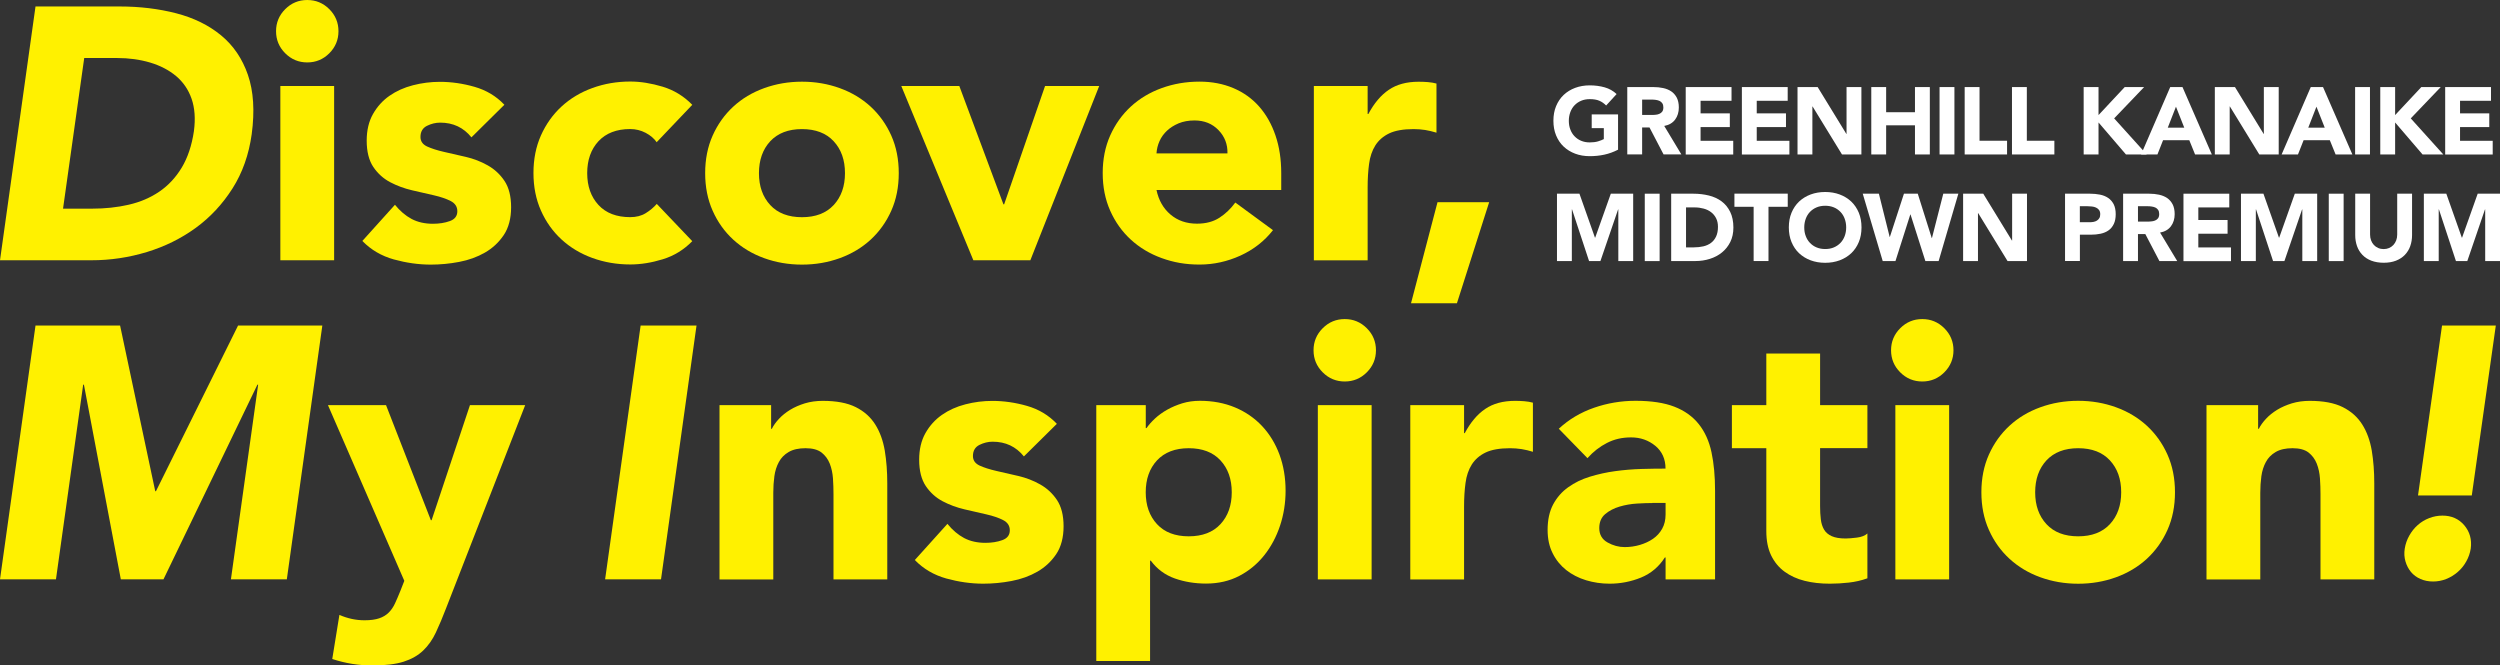 <?xml version="1.0" encoding="UTF-8"?><svg id="_レイヤー_2" xmlns="http://www.w3.org/2000/svg" viewBox="0 0 482.97 128.55"><rect x="0" y="0" width="482.97" height="128.55" fill="#333333" stroke="none"/><g id="_要素"><path d="M312.58,28.92c-.85.44-1.73.76-2.65.96-.92.2-1.86.29-2.81.29-1.02,0-1.96-.16-2.81-.48-.86-.32-1.6-.78-2.23-1.37-.63-.59-1.11-1.32-1.46-2.16-.35-.85-.52-1.79-.52-2.83s.17-1.99.52-2.83c.35-.85.84-1.57,1.46-2.16.63-.59,1.37-1.05,2.23-1.37.86-.32,1.8-.48,2.81-.48s2,.13,2.88.38c.88.25,1.65.68,2.31,1.3l-2.02,2.21c-.39-.4-.83-.71-1.32-.92-.49-.21-1.1-.31-1.84-.31-.61,0-1.17.1-1.66.31-.5.21-.92.5-1.28.87-.36.37-.63.82-.82,1.33-.19.52-.29,1.07-.29,1.67s.09,1.17.29,1.68c.19.51.46.95.82,1.32.36.37.78.67,1.28.87.5.21,1.05.31,1.66.31s1.17-.07,1.62-.21c.45-.14.82-.29,1.09-.43v-2.12h-2.34v-2.65h5.09v6.81Z" style="fill:#fff; stroke-width:0px;"/><path d="M314.37,16.82h5.04c.66,0,1.29.06,1.89.19.59.13,1.12.34,1.56.64.45.3.8.71,1.07,1.21.26.51.4,1.14.4,1.9,0,.92-.24,1.7-.72,2.35-.48.64-1.18,1.05-2.1,1.22l3.31,5.5h-3.44l-2.72-5.21h-1.42v5.21h-2.87v-13.02ZM317.24,22.21h1.69c.26,0,.53,0,.82-.03.29-.02.55-.07.78-.17.23-.09.43-.24.58-.43.15-.2.23-.47.23-.83,0-.33-.07-.59-.2-.79-.13-.2-.31-.35-.51-.45-.21-.1-.45-.17-.72-.21-.27-.04-.53-.06-.79-.06h-1.88v2.96Z" style="fill:#fff; stroke-width:0px;"/><path d="M325.66,16.82h8.85v2.65h-5.98v2.43h5.65v2.65h-5.65v2.65h6.31v2.65h-9.18v-13.02Z" style="fill:#fff; stroke-width:0px;"/><path d="M336.51,16.82h8.85v2.65h-5.98v2.43h5.65v2.65h-5.65v2.65h6.31v2.65h-9.18v-13.02Z" style="fill:#fff; stroke-width:0px;"/><path d="M347.25,16.82h3.9l5.54,9.05h.04v-9.05h2.87v13.02h-3.75l-5.68-9.27h-.04v9.27h-2.87v-13.02Z" style="fill:#fff; stroke-width:0px;"/><path d="M361.51,16.82h2.87v4.86h5.57v-4.86h2.87v13.02h-2.87v-5.63h-5.57v5.63h-2.87v-13.02Z" style="fill:#fff; stroke-width:0px;"/><path d="M374.7,16.82h2.87v13.02h-2.87v-13.02Z" style="fill:#fff; stroke-width:0px;"/><path d="M379.55,16.82h2.87v10.37h5.32v2.65h-8.19v-13.02Z" style="fill:#fff; stroke-width:0px;"/><path d="M388.69,16.82h2.87v10.37h5.32v2.65h-8.19v-13.02Z" style="fill:#fff; stroke-width:0px;"/><path d="M402.54,16.82h2.87v5.41l5.06-5.41h3.75l-5.79,6.05,6.29,6.97h-4.01l-5.3-6.18v6.18h-2.87v-13.02Z" style="fill:#fff; stroke-width:0px;"/><path d="M419.26,16.82h2.37l5.67,13.02h-3.24l-1.12-2.76h-5.06l-1.09,2.76h-3.16l5.63-13.02ZM420.37,20.61l-1.58,4.05h3.18l-1.6-4.05Z" style="fill:#fff; stroke-width:0px;"/><path d="M427.87,16.82h3.9l5.54,9.05h.04v-9.05h2.87v13.02h-3.75l-5.68-9.27h-.04v9.27h-2.87v-13.02Z" style="fill:#fff; stroke-width:0px;"/><path d="M446.41,16.82h2.37l5.67,13.02h-3.24l-1.12-2.76h-5.06l-1.09,2.76h-3.16l5.63-13.02ZM447.51,20.61l-1.58,4.05h3.18l-1.6-4.05Z" style="fill:#fff; stroke-width:0px;"/><path d="M454.98,16.82h2.87v13.02h-2.87v-13.02Z" style="fill:#fff; stroke-width:0px;"/><path d="M459.84,16.82h2.87v5.41l5.06-5.41h3.75l-5.79,6.05,6.29,6.97h-4.01l-5.3-6.18v6.18h-2.87v-13.02Z" style="fill:#fff; stroke-width:0px;"/><path d="M472.38,16.82h8.85v2.65h-5.98v2.43h5.65v2.65h-5.65v2.65h6.31v2.65h-9.18v-13.02Z" style="fill:#fff; stroke-width:0px;"/><path d="M300.79,37.42h4.34l3,8.5h.04l3.02-8.5h4.32v13.02h-2.87v-9.99h-.04l-3.42,9.99h-2.19l-3.29-9.99h-.04v9.99h-2.87v-13.02Z" style="fill:#fff; stroke-width:0px;"/><path d="M317.75,37.42h2.87v13.02h-2.87v-13.02Z" style="fill:#fff; stroke-width:0px;"/><path d="M322.86,37.42h4.3c1.04,0,2.03.12,2.97.35.94.23,1.76.61,2.46,1.13.7.52,1.25,1.2,1.66,2.03.41.83.62,1.85.62,3.03,0,1.05-.2,1.98-.6,2.79-.4.8-.94,1.48-1.61,2.02-.67.55-1.45.96-2.34,1.24-.88.28-1.81.42-2.78.42h-4.69v-13.02ZM325.73,47.79h1.49c.66,0,1.28-.07,1.85-.2.57-.13,1.06-.36,1.48-.67.42-.31.74-.72.98-1.23.24-.51.36-1.13.36-1.87,0-.64-.12-1.19-.36-1.66-.24-.47-.56-.86-.97-1.17-.4-.31-.88-.54-1.43-.69-.55-.15-1.12-.23-1.72-.23h-1.69v7.73Z" style="fill:#fff; stroke-width:0px;"/><path d="M338.79,39.95h-3.72v-2.54h10.3v2.54h-3.72v10.48h-2.87v-10.48Z" style="fill:#fff; stroke-width:0px;"/><path d="M345.58,43.93c0-1.04.17-1.99.52-2.83.35-.85.84-1.57,1.46-2.16.63-.59,1.37-1.05,2.23-1.37.86-.32,1.8-.48,2.81-.48s1.96.16,2.81.48c.86.32,1.6.78,2.23,1.37.62.59,1.11,1.32,1.46,2.16.35.85.52,1.79.52,2.83s-.17,1.99-.52,2.83c-.35.85-.84,1.57-1.46,2.16-.63.59-1.37,1.05-2.23,1.37-.86.32-1.8.48-2.81.48s-1.96-.16-2.81-.48c-.86-.32-1.6-.78-2.23-1.37-.63-.59-1.11-1.32-1.46-2.16-.35-.85-.52-1.79-.52-2.83ZM348.56,43.93c0,.61.09,1.17.29,1.68.19.51.46.95.82,1.32.36.37.78.67,1.28.87.5.21,1.05.31,1.66.31s1.17-.1,1.66-.31c.5-.21.92-.5,1.28-.87.36-.37.63-.82.82-1.32.19-.51.29-1.07.29-1.68s-.1-1.16-.29-1.67c-.19-.52-.46-.96-.82-1.33-.36-.37-.78-.67-1.28-.87-.5-.21-1.05-.31-1.66-.31s-1.17.1-1.66.31c-.5.21-.92.5-1.28.87-.36.37-.63.82-.82,1.33-.19.52-.29,1.07-.29,1.67Z" style="fill:#fff; stroke-width:0px;"/><path d="M359.85,37.42h3.13l2.08,8.35h.04l2.72-8.35h2.67l2.7,8.57h.04l2.19-8.57h2.91l-3.81,13.02h-2.56l-2.87-9.01h-.04l-2.87,9.01h-2.46l-3.86-13.02Z" style="fill:#fff; stroke-width:0px;"/><path d="M379.24,37.42h3.9l5.54,9.05h.04v-9.05h2.87v13.02h-3.75l-5.68-9.27h-.04v9.27h-2.87v-13.02Z" style="fill:#fff; stroke-width:0px;"/><path d="M398.94,37.42h4.84c.67,0,1.31.06,1.91.18.6.12,1.12.33,1.57.63.45.3.8.71,1.07,1.21.26.51.4,1.15.4,1.92s-.12,1.4-.37,1.91c-.25.52-.58.93-1.01,1.23-.43.31-.94.52-1.53.65-.59.13-1.23.19-1.91.19h-2.1v5.08h-2.87v-13.02ZM401.81,42.93h1.91c.26,0,.51-.02.75-.07.24-.05.45-.13.64-.25.19-.12.34-.28.46-.48.12-.2.17-.46.17-.76,0-.33-.08-.6-.23-.8s-.35-.36-.59-.47c-.24-.11-.51-.18-.8-.21-.29-.03-.58-.05-.85-.05h-1.47v3.09Z" style="fill:#fff; stroke-width:0px;"/><path d="M410.16,37.42h5.04c.66,0,1.29.06,1.89.19.59.13,1.12.34,1.56.64.45.3.8.71,1.07,1.21.26.51.4,1.14.4,1.9,0,.92-.24,1.7-.72,2.35-.48.64-1.18,1.05-2.1,1.22l3.31,5.5h-3.44l-2.72-5.21h-1.42v5.21h-2.87v-13.02ZM413.03,42.81h1.69c.26,0,.53,0,.82-.03.29-.02.55-.07.78-.17.23-.09.43-.24.58-.43.15-.2.23-.47.23-.83,0-.33-.07-.59-.2-.79-.13-.2-.31-.35-.51-.45-.21-.1-.45-.17-.72-.21-.27-.04-.53-.06-.79-.06h-1.88v2.96Z" style="fill:#fff; stroke-width:0px;"/><path d="M421.82,37.42h8.85v2.65h-5.98v2.43h5.65v2.65h-5.65v2.65h6.31v2.65h-9.18v-13.02Z" style="fill:#fff; stroke-width:0px;"/><path d="M432.93,37.42h4.34l3,8.5h.04l3.02-8.5h4.32v13.02h-2.87v-9.99h-.04l-3.42,9.99h-2.19l-3.29-9.99h-.04v9.99h-2.87v-13.02Z" style="fill:#fff; stroke-width:0px;"/><path d="M449.89,37.42h2.87v13.02h-2.87v-13.02Z" style="fill:#fff; stroke-width:0px;"/><path d="M465.98,45.42c0,.77-.12,1.48-.35,2.13-.23.65-.58,1.21-1.04,1.69-.46.48-1.03.85-1.72,1.12-.69.27-1.48.4-2.37.4s-1.7-.14-2.39-.4c-.69-.27-1.26-.64-1.72-1.12s-.81-1.04-1.04-1.69c-.23-.65-.35-1.36-.35-2.13v-8h2.87v7.89c0,.4.06.78.19,1.12.13.34.31.64.54.89.23.25.51.45.84.59.32.14.68.21,1.06.21s.73-.07,1.05-.21c.32-.14.59-.34.83-.59.23-.25.41-.55.54-.89.13-.34.19-.72.19-1.12v-7.89h2.87v8Z" style="fill:#fff; stroke-width:0px;"/><path d="M468.26,37.42h4.34l3,8.5h.04l3.02-8.5h4.32v13.02h-2.87v-9.99h-.04l-3.42,9.99h-2.19l-3.29-9.99h-.04v9.99h-2.87v-13.02Z" style="fill:#fff; stroke-width:0px;"/><path d="M6.86,1.25h16.21c3.92,0,7.58.44,10.98,1.32,3.39.88,6.28,2.3,8.66,4.26,2.38,1.96,4.11,4.51,5.19,7.65,1.08,3.14,1.33,6.95.73,11.43-.55,3.97-1.79,7.47-3.71,10.49-1.92,3.02-4.28,5.56-7.1,7.62-2.82,2.05-5.97,3.61-9.45,4.67-3.49,1.06-7.05,1.59-10.7,1.59H0L6.86,1.25ZM12.19,40.31h5.61c2.49,0,4.85-.25,7.06-.76,2.22-.51,4.19-1.35,5.92-2.53,1.73-1.18,3.17-2.72,4.33-4.64,1.15-1.92,1.94-4.26,2.35-7.03.32-2.4.17-4.49-.45-6.27-.62-1.78-1.63-3.24-3.01-4.4-1.39-1.15-3.06-2.02-5.02-2.6-1.96-.58-4.08-.87-6.34-.87h-6.37l-4.09,29.09Z" style="fill:#fff100; stroke-width:0px;"/><path d="M53.33,6.03c0-1.66.59-3.08,1.77-4.26,1.18-1.18,2.6-1.77,4.26-1.77s3.08.59,4.26,1.77c1.18,1.18,1.77,2.6,1.77,4.26s-.59,3.08-1.77,4.26-2.6,1.77-4.26,1.77-3.08-.59-4.26-1.77-1.77-2.6-1.77-4.26ZM54.16,16.62h10.39v33.66h-10.39V16.62Z" style="fill:#fff100; stroke-width:0px;"/><path d="M91.07,26.53c-1.52-1.89-3.53-2.84-6.03-2.84-.88,0-1.73.21-2.56.62-.83.42-1.25,1.13-1.25,2.15,0,.83.43,1.44,1.28,1.84.85.39,1.94.74,3.25,1.04,1.32.3,2.72.62,4.23.97,1.5.35,2.91.89,4.22,1.63,1.32.74,2.4,1.74,3.25,3.01.85,1.27,1.28,2.97,1.28,5.09s-.47,3.96-1.42,5.37c-.95,1.41-2.16,2.54-3.64,3.39-1.48.85-3.14,1.45-4.99,1.8-1.85.35-3.67.52-5.47.52-2.35,0-4.73-.34-7.13-1-2.4-.67-4.43-1.86-6.09-3.57l6.3-6.99c.97,1.2,2.04,2.11,3.22,2.74,1.18.62,2.55.93,4.12.93,1.2,0,2.29-.17,3.26-.52.97-.35,1.45-.98,1.45-1.9,0-.88-.43-1.53-1.28-1.97-.85-.44-1.94-.81-3.25-1.11-1.32-.3-2.73-.62-4.22-.97-1.5-.35-2.91-.87-4.22-1.56s-2.4-1.67-3.26-2.94c-.85-1.27-1.28-2.97-1.28-5.09,0-1.98.4-3.69,1.21-5.13.81-1.43,1.87-2.61,3.19-3.53,1.32-.92,2.83-1.6,4.54-2.04,1.71-.44,3.44-.66,5.19-.66,2.22,0,4.46.32,6.72.97,2.26.65,4.18,1.8,5.75,3.46l-6.37,6.3Z" style="fill:#fff100; stroke-width:0px;"/><path d="M126.88,27.5c-.51-.74-1.22-1.35-2.15-1.84-.92-.48-1.92-.73-2.98-.73-2.63,0-4.67.79-6.13,2.35-1.45,1.57-2.18,3.63-2.18,6.16s.73,4.59,2.18,6.16c1.45,1.57,3.5,2.35,6.13,2.35,1.15,0,2.15-.25,2.98-.76.83-.51,1.55-1.11,2.15-1.8l6.86,7.2c-1.62,1.66-3.52,2.83-5.71,3.5-2.19.67-4.28,1-6.27,1-2.59,0-5.02-.42-7.31-1.25-2.29-.83-4.27-2.02-5.96-3.57-1.69-1.55-3.01-3.4-3.98-5.58-.97-2.17-1.45-4.59-1.45-7.27s.48-5.1,1.45-7.27c.97-2.17,2.3-4.03,3.98-5.58,1.69-1.55,3.67-2.74,5.96-3.57,2.29-.83,4.72-1.25,7.31-1.25,1.98,0,4.07.34,6.27,1,2.19.67,4.1,1.84,5.71,3.5l-6.86,7.2Z" style="fill:#fff100; stroke-width:0px;"/><path d="M136.23,33.45c0-2.68.48-5.1,1.45-7.27.97-2.17,2.3-4.03,3.98-5.58,1.68-1.55,3.67-2.74,5.96-3.57,2.29-.83,4.72-1.25,7.31-1.25s5.02.42,7.31,1.25c2.29.83,4.27,2.02,5.96,3.57,1.68,1.55,3.01,3.41,3.98,5.58.97,2.17,1.45,4.59,1.45,7.27s-.48,5.1-1.45,7.27c-.97,2.17-2.3,4.03-3.98,5.58-1.69,1.55-3.67,2.74-5.96,3.57-2.29.83-4.72,1.25-7.31,1.25s-5.02-.42-7.31-1.25c-2.29-.83-4.27-2.02-5.96-3.57-1.69-1.55-3.01-3.4-3.98-5.58-.97-2.17-1.45-4.59-1.45-7.27ZM146.62,33.45c0,2.54.73,4.59,2.18,6.16,1.45,1.57,3.5,2.35,6.13,2.35s4.67-.78,6.13-2.35c1.45-1.57,2.18-3.62,2.18-6.16s-.73-4.59-2.18-6.16c-1.45-1.57-3.5-2.35-6.13-2.35s-4.67.79-6.13,2.35c-1.45,1.57-2.18,3.63-2.18,6.16Z" style="fill:#fff100; stroke-width:0px;"/><path d="M174.11,16.62h11.22l8.52,22.85h.14l7.9-22.85h10.46l-13.3,33.66h-11.01l-13.92-33.66Z" style="fill:#fff100; stroke-width:0px;"/><path d="M245.93,44.46c-1.66,2.12-3.76,3.76-6.3,4.92-2.54,1.15-5.17,1.73-7.9,1.73s-5.02-.42-7.31-1.25c-2.29-.83-4.27-2.02-5.96-3.57-1.69-1.55-3.01-3.4-3.98-5.58-.97-2.17-1.45-4.59-1.45-7.27s.48-5.1,1.45-7.27c.97-2.17,2.3-4.03,3.98-5.58,1.69-1.55,3.67-2.74,5.96-3.57,2.29-.83,4.72-1.25,7.31-1.25,2.4,0,4.58.42,6.54,1.25,1.96.83,3.62,2.02,4.99,3.57,1.36,1.55,2.41,3.41,3.15,5.58.74,2.17,1.11,4.59,1.11,7.27v3.26h-24.1c.42,1.99,1.32,3.57,2.7,4.74,1.39,1.18,3.09,1.77,5.12,1.77,1.71,0,3.15-.38,4.33-1.14,1.18-.76,2.2-1.74,3.08-2.94l7.27,5.33ZM237.13,29.64c.05-1.75-.53-3.26-1.73-4.5-1.2-1.25-2.75-1.87-4.64-1.87-1.15,0-2.17.19-3.05.55-.88.37-1.63.84-2.25,1.42-.62.58-1.11,1.25-1.45,2.01s-.54,1.56-.59,2.39h13.71Z" style="fill:#fff100; stroke-width:0px;"/><path d="M253.82,16.62h10.39v5.4h.14c1.11-2.08,2.42-3.64,3.95-4.67,1.52-1.04,3.44-1.56,5.75-1.56.6,0,1.2.02,1.8.07.6.05,1.15.14,1.66.28v9.49c-.74-.23-1.47-.4-2.18-.52-.72-.11-1.47-.17-2.25-.17-1.99,0-3.56.28-4.71.83-1.15.55-2.04,1.33-2.67,2.32-.62.99-1.03,2.18-1.21,3.57-.19,1.39-.28,2.91-.28,4.57v14.06h-10.39V16.62Z" style="fill:#fff100; stroke-width:0px;"/><path d="M277.72,39.06h9.97l-6.23,19.53h-8.87l5.12-19.53Z" style="fill:#fff100; stroke-width:0px;"/><path d="M6.86,62.89h16.34l6.79,32h.14l15.86-32h16.28l-6.86,49.03h-10.8l5.26-37.61h-.14l-18.15,37.61h-8.24l-7.13-37.61h-.14l-5.26,37.61H0l6.86-49.03Z" style="fill:#fff100; stroke-width:0px;"/><path d="M86.22,117.4c-.69,1.8-1.36,3.39-2.01,4.78-.65,1.39-1.47,2.55-2.46,3.5-.99.95-2.25,1.66-3.77,2.15-1.52.48-3.53.73-6.03.73-2.68,0-5.26-.42-7.76-1.25l1.38-8.52c1.57.69,3.19,1.04,4.85,1.04,1.15,0,2.1-.13,2.84-.38.74-.25,1.35-.62,1.84-1.11.48-.48.89-1.07,1.21-1.77.32-.69.67-1.5,1.04-2.42l.76-1.94-14.75-33.94h11.22l8.66,22.23h.14l7.41-22.23h10.67l-15.24,39.13Z" style="fill:#fff100; stroke-width:0px;"/><path d="M123.76,62.89h10.8l-6.86,49.03h-10.8l6.86-49.03Z" style="fill:#fff100; stroke-width:0px;"/><path d="M139,78.27h9.97v4.57h.14c.32-.65.78-1.29,1.39-1.94.6-.65,1.32-1.22,2.15-1.73.83-.51,1.78-.92,2.84-1.25,1.06-.32,2.22-.48,3.46-.48,2.63,0,4.75.4,6.37,1.21,1.62.81,2.87,1.93,3.77,3.36.9,1.43,1.51,3.12,1.84,5.06.32,1.94.48,4.04.48,6.3v18.56h-10.39v-16.48c0-.97-.03-1.97-.1-3.01-.07-1.04-.28-2-.62-2.87-.35-.88-.88-1.59-1.59-2.15-.72-.55-1.74-.83-3.08-.83s-2.42.24-3.26.73-1.47,1.13-1.9,1.94c-.44.81-.73,1.72-.87,2.74-.14,1.02-.21,2.08-.21,3.19v16.76h-10.39v-33.66Z" style="fill:#fff100; stroke-width:0px;"/><path d="M197.8,88.17c-1.52-1.89-3.53-2.84-6.03-2.84-.88,0-1.73.21-2.56.62-.83.42-1.25,1.13-1.25,2.15,0,.83.43,1.44,1.28,1.84.85.39,1.94.74,3.25,1.04,1.32.3,2.72.62,4.23.97,1.5.35,2.91.89,4.22,1.63,1.32.74,2.4,1.74,3.25,3.01.85,1.27,1.28,2.97,1.28,5.09s-.47,3.96-1.42,5.37c-.95,1.41-2.16,2.54-3.64,3.39-1.48.85-3.14,1.45-4.99,1.8-1.85.35-3.67.52-5.47.52-2.35,0-4.73-.34-7.13-1-2.4-.67-4.43-1.86-6.09-3.57l6.3-6.99c.97,1.2,2.04,2.11,3.22,2.74,1.18.62,2.55.93,4.12.93,1.2,0,2.29-.17,3.26-.52.97-.35,1.45-.98,1.45-1.9,0-.88-.43-1.53-1.28-1.97-.85-.44-1.94-.81-3.25-1.11-1.32-.3-2.73-.62-4.22-.97-1.5-.35-2.91-.87-4.22-1.56s-2.4-1.67-3.26-2.94c-.85-1.27-1.28-2.97-1.28-5.09,0-1.98.4-3.69,1.21-5.13.81-1.43,1.87-2.61,3.19-3.53,1.32-.92,2.83-1.6,4.54-2.04,1.71-.44,3.44-.66,5.19-.66,2.22,0,4.46.32,6.72.97,2.26.65,4.18,1.8,5.75,3.46l-6.37,6.3Z" style="fill:#fff100; stroke-width:0px;"/><path d="M211.79,78.27h9.56v4.43h.14c.42-.6.96-1.21,1.63-1.84.67-.62,1.45-1.19,2.35-1.7.9-.51,1.88-.92,2.94-1.25,1.06-.32,2.19-.48,3.39-.48,2.49,0,4.76.43,6.79,1.28,2.03.85,3.77,2.05,5.23,3.6,1.45,1.55,2.57,3.38,3.36,5.51.78,2.12,1.18,4.46,1.18,6.99,0,2.35-.36,4.61-1.07,6.75-.72,2.15-1.73,4.05-3.05,5.71-1.32,1.66-2.92,2.99-4.81,3.98-1.89.99-4.04,1.49-6.44,1.49-2.17,0-4.19-.34-6.06-1-1.87-.67-3.41-1.81-4.61-3.43h-.14v19.39h-10.39v-49.45ZM221.34,95.1c0,2.54.73,4.59,2.18,6.16,1.45,1.57,3.5,2.35,6.13,2.35s4.68-.78,6.13-2.35c1.45-1.57,2.18-3.62,2.18-6.16s-.73-4.59-2.18-6.16c-1.45-1.57-3.5-2.35-6.13-2.35s-4.67.79-6.13,2.35c-1.45,1.57-2.18,3.63-2.18,6.16Z" style="fill:#fff100; stroke-width:0px;"/><path d="M253.76,67.67c0-1.66.59-3.08,1.77-4.26s2.6-1.77,4.26-1.77,3.08.59,4.26,1.77,1.77,2.6,1.77,4.26-.59,3.08-1.77,4.26-2.6,1.77-4.26,1.77-3.08-.59-4.26-1.77-1.77-2.6-1.77-4.26ZM254.59,78.27h10.39v33.66h-10.39v-33.66Z" style="fill:#fff100; stroke-width:0px;"/><path d="M272.45,78.27h10.39v5.4h.14c1.11-2.08,2.42-3.64,3.95-4.67,1.52-1.04,3.44-1.56,5.75-1.56.6,0,1.2.02,1.8.07.6.05,1.15.14,1.66.28v9.49c-.74-.23-1.47-.4-2.18-.52-.72-.11-1.47-.17-2.25-.17-1.99,0-3.56.28-4.71.83-1.15.55-2.04,1.33-2.67,2.32-.62.99-1.03,2.18-1.21,3.57-.19,1.39-.28,2.91-.28,4.57v14.06h-10.39v-33.66Z" style="fill:#fff100; stroke-width:0px;"/><path d="M321.77,107.7h-.14c-1.15,1.8-2.69,3.09-4.61,3.88-1.92.78-3.94,1.18-6.06,1.18-1.57,0-3.08-.22-4.54-.66-1.45-.44-2.74-1.1-3.84-1.97-1.11-.88-1.99-1.96-2.63-3.26-.65-1.29-.97-2.79-.97-4.5,0-1.94.36-3.58,1.07-4.92.72-1.34,1.68-2.45,2.91-3.32,1.22-.88,2.62-1.56,4.19-2.04,1.57-.48,3.2-.84,4.88-1.07,1.69-.23,3.37-.37,5.06-.42,1.69-.05,3.24-.07,4.67-.07,0-1.85-.66-3.31-1.97-4.4-1.32-1.08-2.87-1.63-4.67-1.63s-3.27.36-4.67,1.07c-1.41.72-2.67,1.7-3.77,2.94l-5.54-5.68c1.94-1.8,4.2-3.15,6.79-4.05,2.59-.9,5.26-1.35,8.03-1.35,3.05,0,5.55.38,7.51,1.14,1.96.76,3.53,1.88,4.71,3.36,1.18,1.48,2,3.29,2.46,5.44.46,2.15.69,4.63.69,7.45v17.11h-9.56v-4.22ZM319.2,97.18c-.79,0-1.77.03-2.94.1-1.18.07-2.31.27-3.39.59-1.09.32-2.01.81-2.77,1.45-.76.65-1.14,1.55-1.14,2.7,0,1.25.53,2.17,1.59,2.77,1.06.6,2.17.9,3.32.9,1.01,0,2-.14,2.94-.42.95-.28,1.79-.67,2.53-1.18.74-.51,1.33-1.15,1.77-1.94.44-.78.66-1.71.66-2.77v-2.22h-2.56Z" style="fill:#fff100; stroke-width:0px;"/><path d="M360.76,86.58h-9.14v11.22c0,.92.05,1.77.14,2.53.09.76.3,1.42.62,1.97.32.55.82.98,1.49,1.28.67.3,1.56.45,2.67.45.55,0,1.28-.06,2.18-.17.9-.11,1.58-.38,2.04-.8v8.66c-1.15.42-2.35.69-3.6.83-1.25.14-2.47.21-3.67.21-1.76,0-3.37-.18-4.85-.55-1.48-.37-2.77-.96-3.88-1.77-1.11-.81-1.97-1.86-2.6-3.15-.62-1.29-.93-2.86-.93-4.71v-16h-6.65v-8.31h6.65v-9.97h10.39v9.97h9.14v8.31Z" style="fill:#fff100; stroke-width:0px;"/><path d="M365.33,67.67c0-1.66.59-3.08,1.77-4.26s2.6-1.77,4.26-1.77,3.08.59,4.26,1.77,1.77,2.6,1.77,4.26-.59,3.08-1.77,4.26-2.6,1.77-4.26,1.77-3.08-.59-4.26-1.77-1.77-2.6-1.77-4.26ZM366.16,78.27h10.39v33.66h-10.39v-33.66Z" style="fill:#fff100; stroke-width:0px;"/><path d="M382.78,95.1c0-2.68.48-5.1,1.45-7.27.97-2.17,2.3-4.03,3.98-5.58,1.68-1.55,3.67-2.74,5.96-3.57,2.29-.83,4.72-1.25,7.31-1.25s5.02.42,7.31,1.25c2.29.83,4.27,2.02,5.96,3.57,1.68,1.55,3.01,3.41,3.98,5.58.97,2.17,1.45,4.59,1.45,7.27s-.48,5.1-1.45,7.27c-.97,2.17-2.3,4.03-3.98,5.58-1.69,1.55-3.67,2.74-5.96,3.57-2.29.83-4.72,1.25-7.31,1.25s-5.02-.42-7.31-1.25c-2.29-.83-4.27-2.02-5.96-3.57-1.69-1.55-3.01-3.4-3.98-5.58-.97-2.17-1.45-4.59-1.45-7.27ZM393.17,95.1c0,2.54.73,4.59,2.18,6.16,1.45,1.57,3.5,2.35,6.13,2.35s4.67-.78,6.13-2.35c1.45-1.57,2.18-3.62,2.18-6.16s-.73-4.59-2.18-6.16c-1.45-1.57-3.5-2.35-6.13-2.35s-4.67.79-6.13,2.35c-1.45,1.57-2.18,3.63-2.18,6.16Z" style="fill:#fff100; stroke-width:0px;"/><path d="M426.27,78.27h9.97v4.57h.14c.32-.65.78-1.29,1.39-1.94.6-.65,1.32-1.22,2.15-1.73.83-.51,1.78-.92,2.84-1.25,1.06-.32,2.22-.48,3.46-.48,2.63,0,4.75.4,6.37,1.21,1.62.81,2.87,1.93,3.77,3.36.9,1.43,1.51,3.12,1.84,5.06.32,1.94.48,4.04.48,6.3v18.56h-10.39v-16.48c0-.97-.03-1.97-.1-3.01-.07-1.04-.28-2-.62-2.87-.35-.88-.88-1.59-1.59-2.15-.72-.55-1.74-.83-3.08-.83s-2.42.24-3.26.73-1.47,1.13-1.9,1.94c-.44.81-.73,1.72-.87,2.74-.14,1.02-.21,2.08-.21,3.19v16.76h-10.39v-33.66Z" style="fill:#fff100; stroke-width:0px;"/><path d="M464.57,105.97c.14-.88.43-1.71.87-2.49.44-.78.98-1.47,1.63-2.04.65-.58,1.39-1.03,2.22-1.35.83-.32,1.69-.48,2.56-.48,1.75,0,3.16.62,4.22,1.87,1.06,1.25,1.48,2.75,1.25,4.5-.14.88-.43,1.71-.87,2.49-.44.79-.99,1.47-1.66,2.04-.67.58-1.41,1.03-2.22,1.35-.81.32-1.65.48-2.53.48s-1.69-.16-2.42-.48c-.74-.32-1.35-.77-1.84-1.35-.48-.58-.84-1.26-1.07-2.04-.23-.78-.28-1.62-.14-2.49ZM477.52,95.72h-10.39l4.64-32.83h10.39l-4.64,32.83Z" style="fill:#fff100; stroke-width:0px;"/></g></svg>